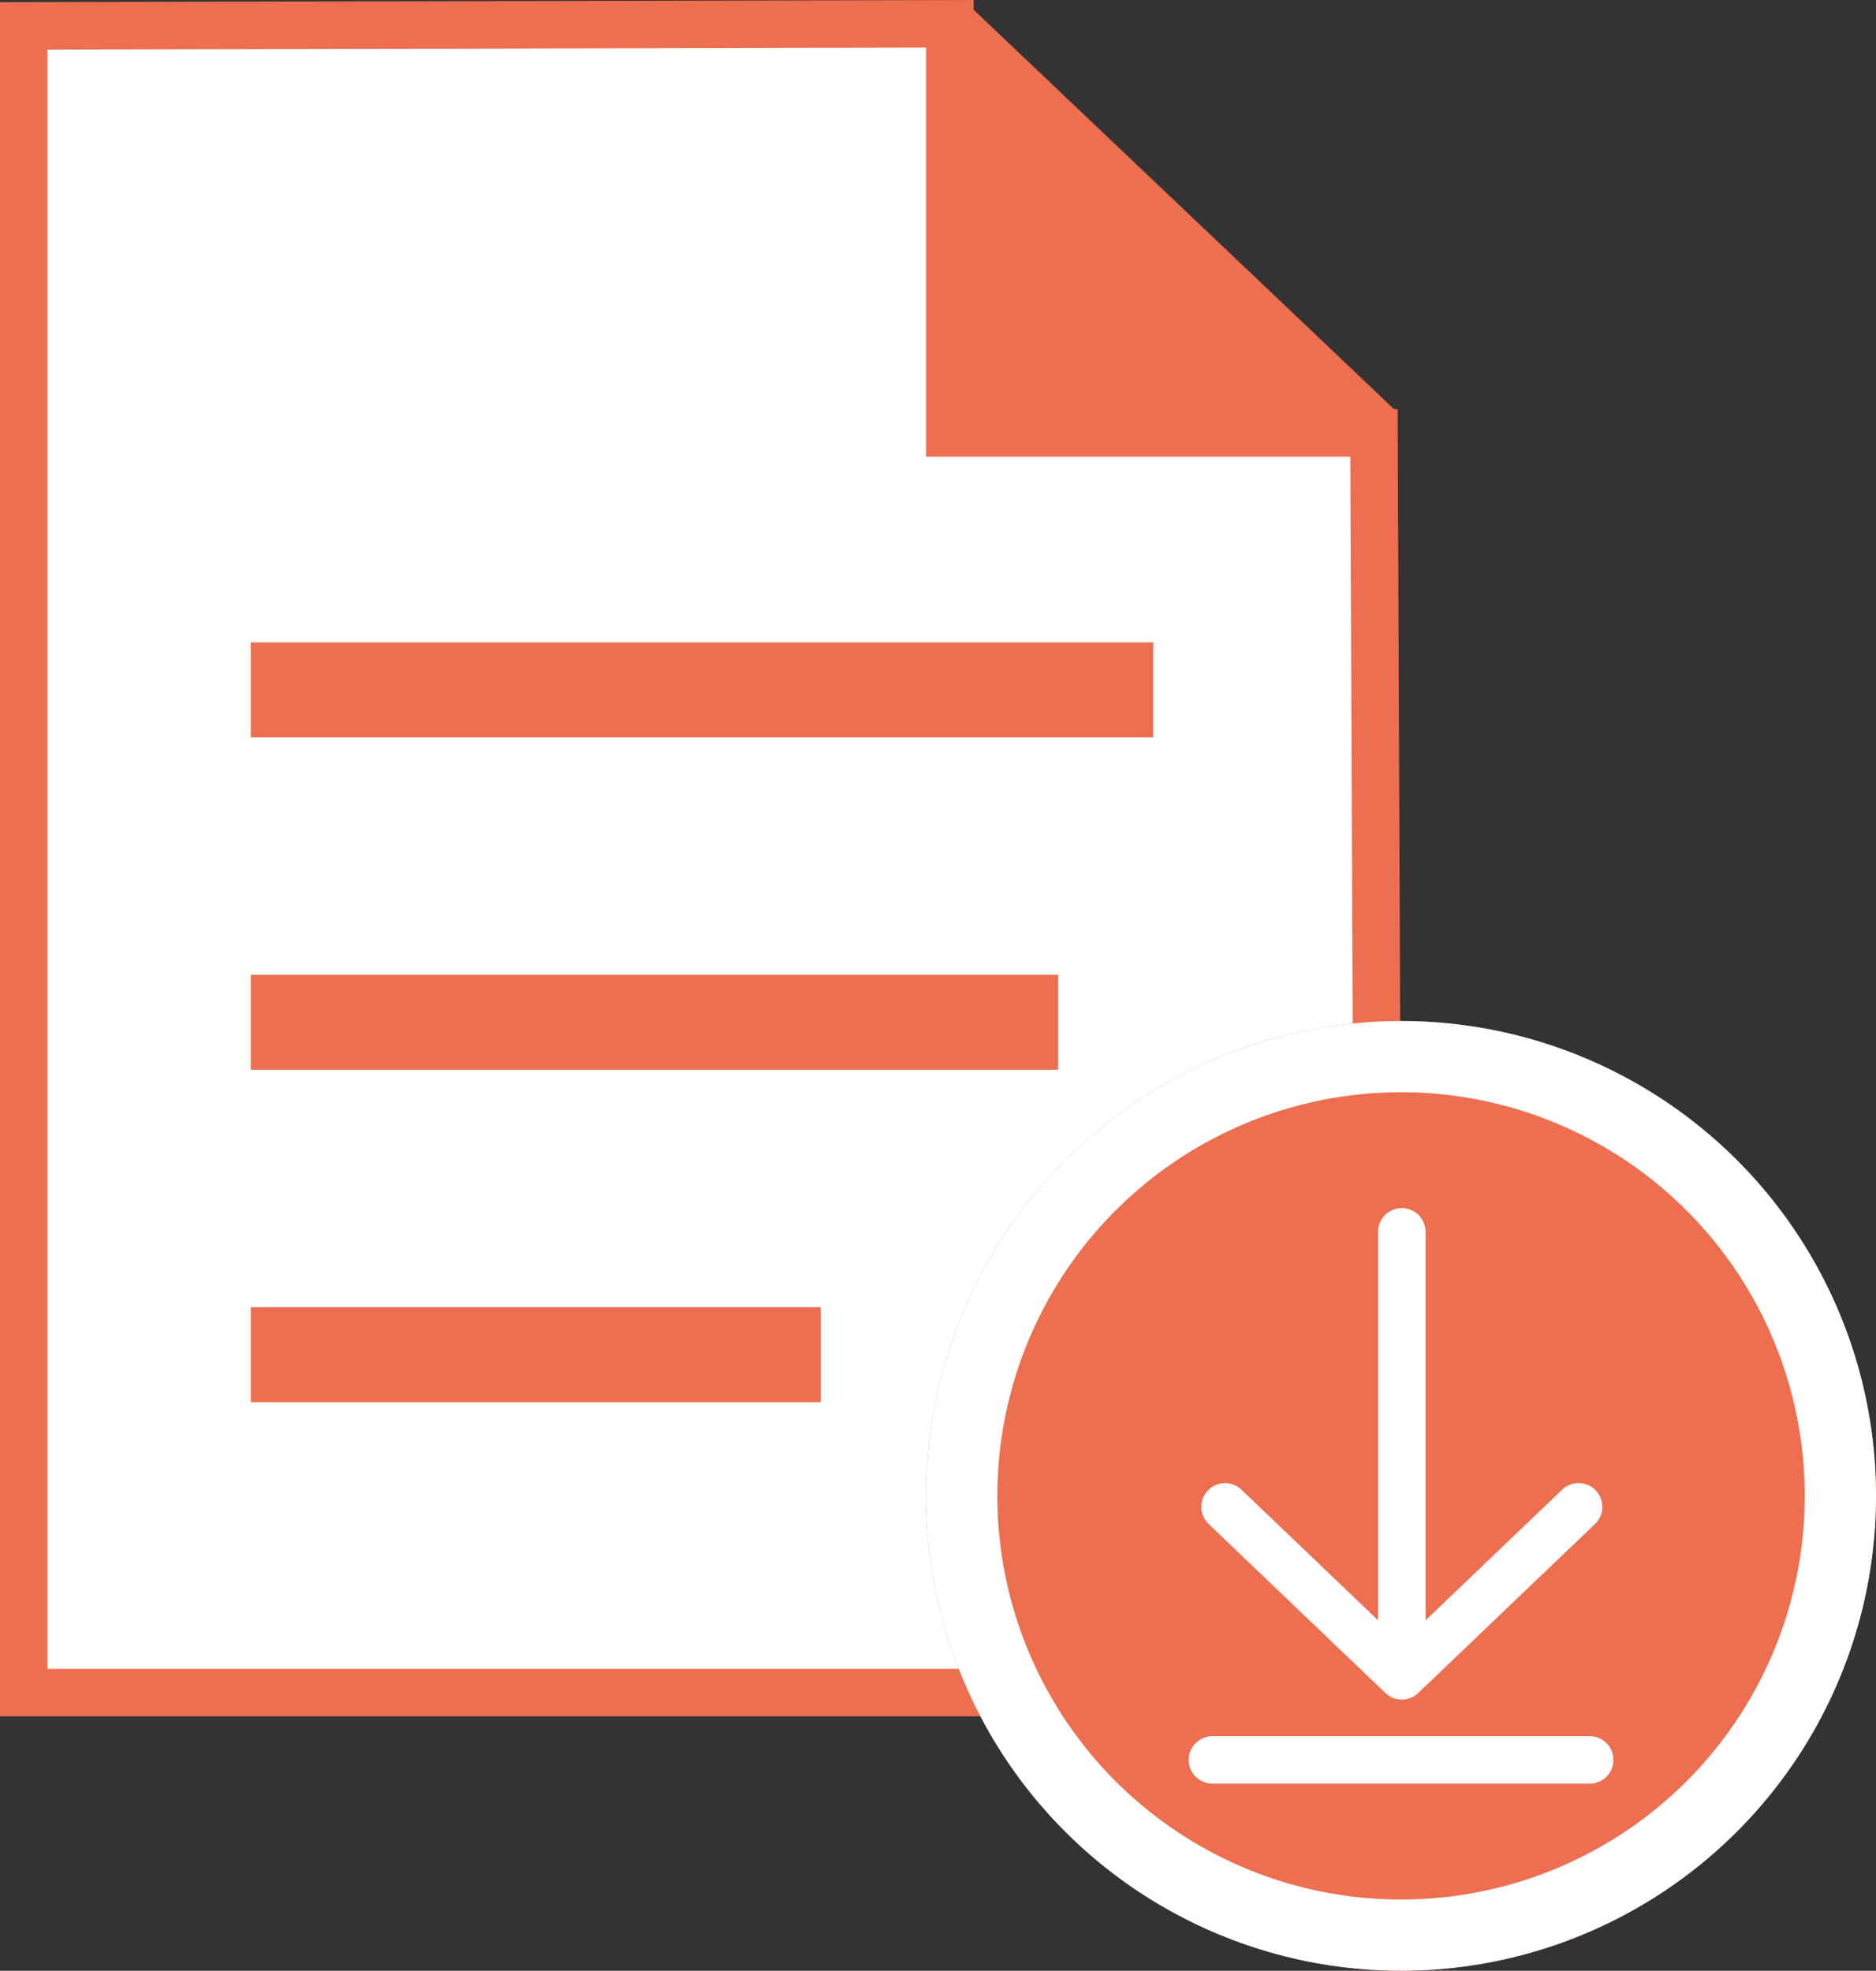 <svg xmlns="http://www.w3.org/2000/svg" width="39.5" height="41.501" viewBox="0 0 39.5 41.501"><rect x="0" y="0" width="39.5" height="41.501" fill="#333333" stroke="none"/><g data-name="グループ 9892" transform="translate(-6306.5 21465.501)"><path data-name="パス 27" d="M6326.891-21465.399v8.595h9.047" fill="#ee6e50"/><path data-name="パス 26" d="M6335.539-21429.857H6307v-35.1l19.5-.043v8.616h8.93z" fill="#fff" stroke="#ee6e50"/><rect data-name="長方形 9018" width="19" height="2" transform="translate(6311.781 -21451.973)" fill="#ee6e50"/><rect data-name="長方形 9019" width="17" height="2" transform="translate(6311.781 -21444.973)" fill="#ee6e50"/><rect data-name="長方形 9020" width="12" height="2" transform="translate(6311.781 -21437.973)" fill="#ee6e50"/><g data-name="グループ 9891" stroke="#fff"><g data-name="楕円形 102" transform="rotate(90 13895 -7549)" fill="#ee6e50" stroke-width="1.5"><circle cx="10" cy="10" r="10" stroke="none"/><circle cx="10" cy="10" r="9.25" fill="none"/></g><g data-name="グループ 9890" transform="translate(6332.029 -21439.561)" fill="none" stroke-linecap="round"><g data-name="グループ 9889" transform="rotate(90 3.854 3.855)"><path data-name="パス 19" d="M5.791 0L9.35 3.722 5.791 7.444" stroke-linejoin="round"/><line data-name="線 4" x1="8.738" transform="translate(0 3.722)"/></g><line data-name="線 158" x2="7.943" transform="translate(0 11.121)"/></g></g></g></svg>